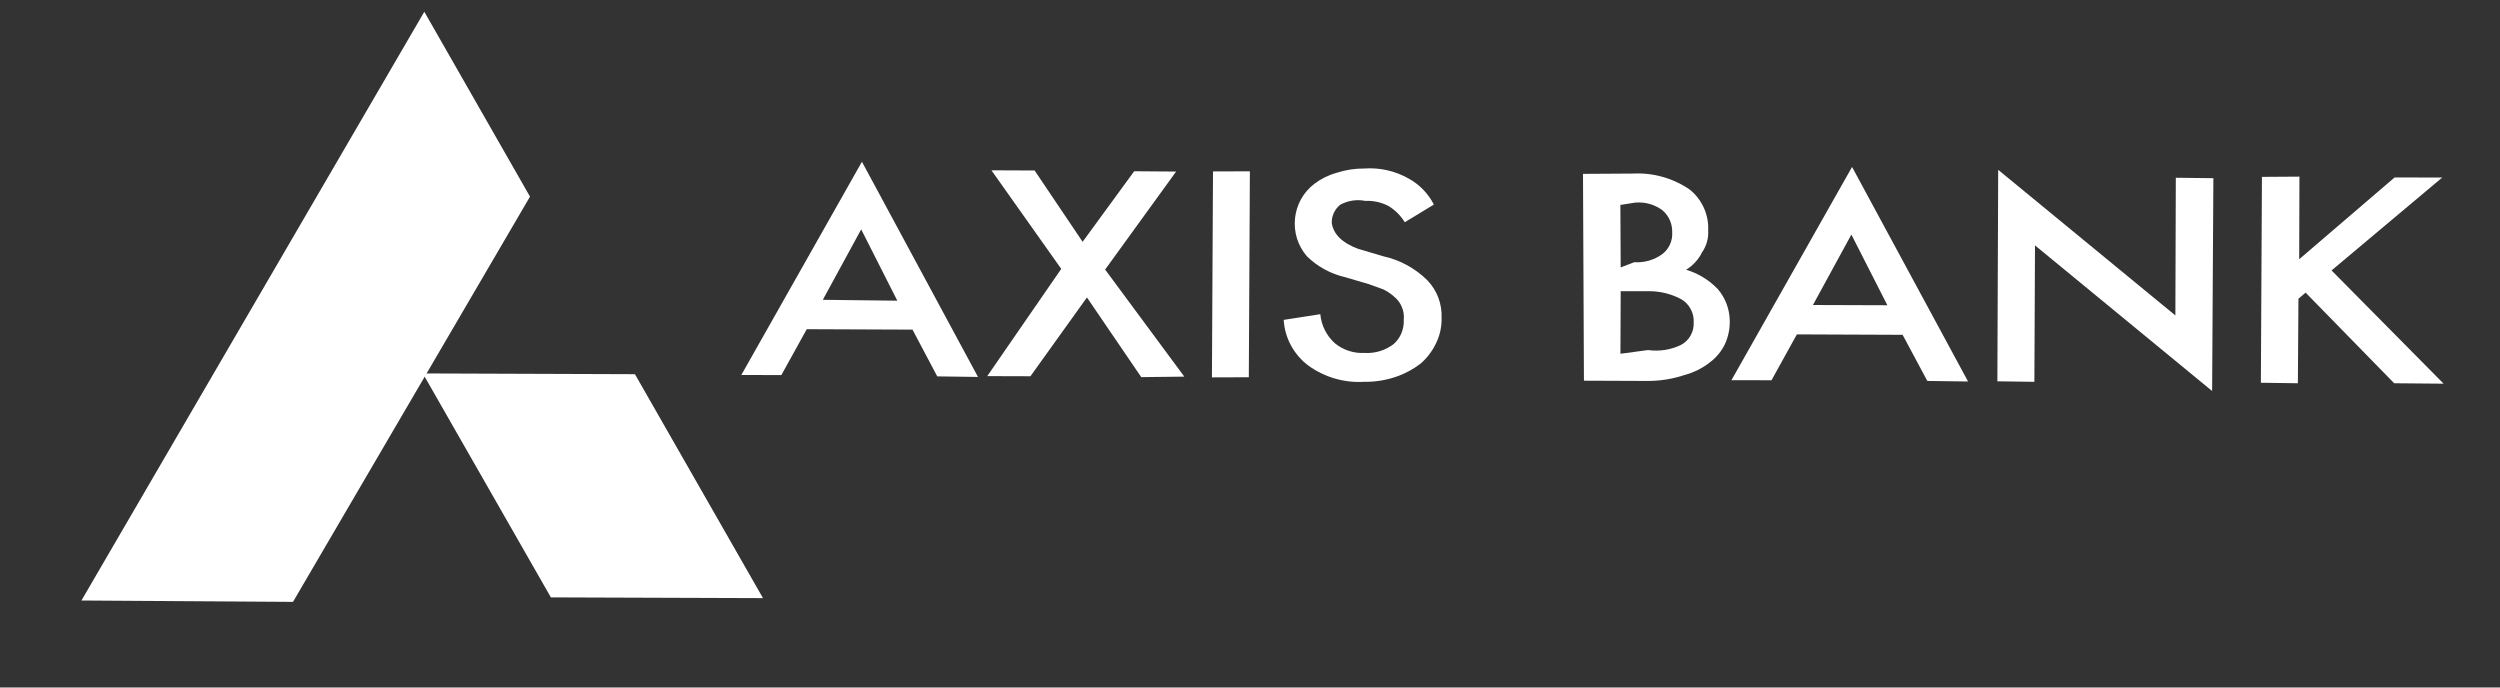 <?xml version="1.0" encoding="utf-8"?>
<svg xmlns="http://www.w3.org/2000/svg" fill="none" height="100%" overflow="visible" preserveAspectRatio="none" style="display: block;" viewBox="0 0 40 11" width="100%">
<rect x="0" y="0" width="40" height="11" fill="#333333" stroke="none"/>
<g id="Group 1010111442">
<path clip-rule="evenodd" d="M12.208 9.57L8.814 9.558L6.765 5.975L10.159 5.987L12.208 9.57Z" fill="white" fill-rule="evenodd" id="Vector"/>
<path clip-rule="evenodd" d="M6.789 0.188L8.48 3.146L4.688 9.63L1.303 9.608L6.789 0.188Z" fill="white" fill-rule="evenodd" id="Vector_2"/>
<path clip-rule="evenodd" d="M22.476 3.556C22.412 3.45 22.322 3.36 22.216 3.296C22.101 3.236 21.972 3.208 21.843 3.214C21.706 3.187 21.564 3.209 21.442 3.277C21.399 3.312 21.365 3.356 21.341 3.407C21.318 3.457 21.306 3.512 21.308 3.568C21.336 3.75 21.477 3.888 21.732 3.982L22.131 4.1C22.4 4.159 22.647 4.294 22.842 4.489C22.917 4.569 22.976 4.662 23.014 4.764C23.052 4.867 23.07 4.976 23.065 5.085C23.069 5.225 23.039 5.363 22.978 5.489C22.919 5.615 22.834 5.727 22.729 5.818C22.609 5.91 22.475 5.982 22.331 6.03C22.168 6.085 21.996 6.112 21.823 6.109C21.505 6.128 21.19 6.035 20.932 5.848C20.818 5.762 20.723 5.652 20.655 5.526C20.587 5.4 20.548 5.261 20.539 5.118L21.125 5.027C21.141 5.206 21.224 5.371 21.357 5.491C21.49 5.601 21.66 5.656 21.832 5.647C22 5.657 22.166 5.607 22.3 5.504C22.353 5.456 22.396 5.397 22.423 5.33C22.451 5.263 22.463 5.191 22.46 5.119C22.468 5.046 22.457 4.972 22.426 4.904C22.401 4.845 22.362 4.793 22.312 4.752C22.259 4.703 22.199 4.662 22.133 4.63L21.9 4.546L21.523 4.435C21.291 4.382 21.079 4.266 20.91 4.1C20.839 4.017 20.785 3.921 20.752 3.817C20.72 3.713 20.709 3.603 20.72 3.495C20.731 3.386 20.764 3.281 20.817 3.186C20.871 3.09 20.943 3.007 21.03 2.941C21.135 2.861 21.255 2.801 21.383 2.766C21.528 2.718 21.679 2.695 21.832 2.696C22.078 2.679 22.323 2.735 22.537 2.856C22.711 2.951 22.852 3.097 22.942 3.273L22.476 3.556ZM19.391 6.038L19.981 6.036L19.998 2.741L19.408 2.743L19.391 6.038ZM16.98 4.302L15.863 2.725L16.554 2.728L17.322 3.869L18.147 2.74L18.818 2.745L17.682 4.313L18.949 6.026L18.26 6.034L17.391 4.759L16.487 6.02L15.796 6.018L16.98 4.302ZM13.165 4.797L14.357 4.811L13.779 3.67L13.165 4.797ZM14.6 5.274L12.908 5.267L12.502 6.001L11.861 6L13.791 2.588L15.648 6.031L14.996 6.022L14.6 5.274Z" fill="white" fill-rule="evenodd" id="Vector_3"/>
<path clip-rule="evenodd" d="M36.191 2.83L36.791 2.826L36.787 4.148L38.314 2.839L39.075 2.841L37.305 4.327L39.098 6.139L38.307 6.132L36.89 4.682L36.775 4.78L36.766 6.132L36.174 6.124L36.191 2.83ZM32.56 3.926L32.55 6.109L31.958 6.101L31.971 2.717L34.806 5.047L34.813 2.844L35.414 2.851L35.394 6.256L32.56 3.926ZM29.007 4.88L30.198 4.884L29.622 3.753L29.007 4.88ZM30.442 5.357L28.75 5.35L28.344 6.084L27.703 6.083L29.633 2.671L31.489 6.104L30.837 6.095L30.442 5.357ZM26.368 5.601C26.548 5.626 26.731 5.598 26.895 5.519C26.96 5.485 27.014 5.432 27.05 5.368C27.086 5.304 27.103 5.231 27.099 5.157C27.103 5.083 27.086 5.01 27.051 4.945C27.017 4.88 26.965 4.825 26.901 4.788C26.741 4.702 26.562 4.658 26.381 4.659L25.931 4.659L25.927 5.66L26.368 5.601ZM26.148 4.195C26.309 4.206 26.468 4.16 26.598 4.065C26.651 4.024 26.692 3.972 26.719 3.912C26.747 3.852 26.759 3.786 26.755 3.72C26.758 3.653 26.745 3.586 26.718 3.524C26.691 3.462 26.65 3.408 26.599 3.364C26.473 3.27 26.317 3.227 26.16 3.242L25.926 3.279L25.931 4.279L26.148 4.195ZM25.328 2.782L26.128 2.777C26.451 2.76 26.772 2.851 27.038 3.035C27.135 3.114 27.212 3.214 27.263 3.328C27.314 3.442 27.337 3.566 27.331 3.69C27.338 3.813 27.304 3.935 27.234 4.035C27.177 4.151 27.088 4.248 26.978 4.316C27.171 4.373 27.347 4.481 27.486 4.627C27.608 4.769 27.675 4.95 27.676 5.137C27.678 5.262 27.653 5.385 27.602 5.499C27.547 5.617 27.463 5.719 27.359 5.797C27.238 5.892 27.099 5.961 26.95 6.001C26.755 6.066 26.55 6.097 26.345 6.095L25.343 6.091L25.328 2.782Z" fill="white" fill-rule="evenodd" id="Vector_4"/>
</g>
</svg>
